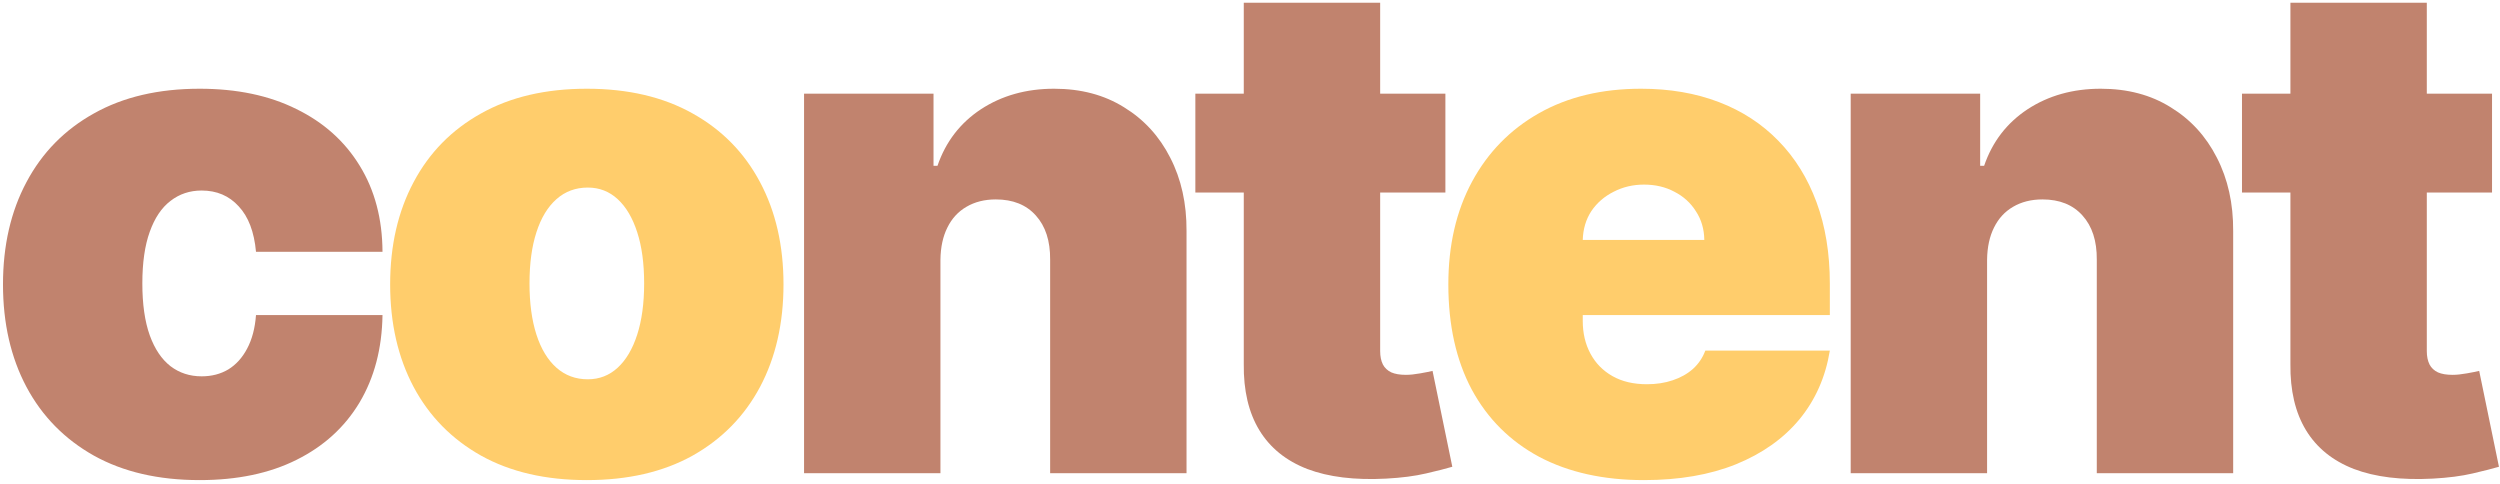 <?xml version="1.0" encoding="UTF-8"?> <svg xmlns="http://www.w3.org/2000/svg" width="563" height="109" viewBox="0 0 563 109" fill="none"><path d="M561.206 21.095V43.352H504.896V21.095H561.206ZM515.802 0.619H546.516V79.074C546.516 80.261 546.721 81.262 547.129 82.078C547.537 82.857 548.167 83.451 549.02 83.859C549.874 84.23 550.968 84.415 552.303 84.415C553.231 84.415 554.306 84.304 555.53 84.082C556.792 83.859 557.719 83.674 558.313 83.525L562.764 105.114C561.391 105.522 559.425 106.023 556.866 106.616C554.343 107.21 551.339 107.599 547.852 107.785C540.804 108.156 534.887 107.433 530.102 105.615C525.317 103.76 521.719 100.848 519.308 96.879C516.897 92.91 515.728 87.939 515.802 81.967V0.619Z" fill="#C1836E"></path><path d="M447.491 58.486V106.561H416.777V21.095H445.933V37.342H446.823C448.678 31.927 451.942 27.679 456.616 24.6C461.327 21.522 466.817 19.982 473.086 19.982C479.133 19.982 484.382 21.373 488.833 24.155C493.321 26.9 496.79 30.684 499.238 35.506C501.723 40.328 502.947 45.837 502.91 52.032V106.561H472.196V58.486C472.233 54.258 471.157 50.938 468.969 48.526C466.817 46.115 463.813 44.91 459.955 44.91C457.432 44.91 455.225 45.466 453.333 46.579C451.479 47.655 450.051 49.213 449.049 51.253C448.048 53.256 447.528 55.667 447.491 58.486Z" fill="#C1836E"></path><path d="M370.235 108.119C361.11 108.119 353.246 106.375 346.643 102.888C340.077 99.364 335.014 94.32 331.453 87.754C327.929 81.151 326.167 73.25 326.167 64.05C326.167 55.222 327.948 47.506 331.509 40.904C335.07 34.301 340.096 29.163 346.587 25.491C353.079 21.818 360.739 19.982 369.568 19.982C376.022 19.982 381.864 20.984 387.095 22.987C392.325 24.99 396.795 27.902 400.504 31.723C404.214 35.506 407.07 40.106 409.073 45.522C411.076 50.938 412.078 57.04 412.078 63.828V70.95H335.737V54.035H383.812C383.775 51.587 383.144 49.435 381.92 47.581C380.733 45.689 379.119 44.223 377.079 43.185C375.076 42.109 372.795 41.571 370.235 41.571C367.75 41.571 365.469 42.109 363.391 43.185C361.314 44.223 359.645 45.67 358.384 47.525C357.159 49.38 356.51 51.55 356.436 54.035V72.285C356.436 75.03 357.011 77.479 358.161 79.63C359.311 81.782 360.962 83.469 363.113 84.694C365.265 85.918 367.861 86.53 370.903 86.53C373.017 86.53 374.946 86.233 376.69 85.639C378.47 85.046 379.991 84.193 381.252 83.08C382.514 81.93 383.441 80.558 384.034 78.962H412.078C411.113 84.897 408.832 90.054 405.234 94.431C401.636 98.771 396.869 102.146 390.934 104.558C385.036 106.932 378.136 108.119 370.235 108.119Z" fill="#FFCD6C"></path><path d="M325.502 21.095V43.352H269.193V21.095H325.502ZM280.098 0.619H310.813V79.074C310.813 80.261 311.017 81.262 311.425 82.078C311.833 82.857 312.463 83.451 313.317 83.859C314.17 84.23 315.264 84.415 316.599 84.415C317.527 84.415 318.602 84.304 319.827 84.082C321.088 83.859 322.015 83.674 322.609 83.525L327.06 105.114C325.688 105.522 323.722 106.023 321.162 106.616C318.64 107.21 315.635 107.599 312.148 107.785C305.1 108.156 299.184 107.433 294.398 105.615C289.613 103.76 286.015 100.848 283.604 96.879C281.193 92.91 280.024 87.939 280.098 81.967V0.619Z" fill="#C1836E"></path><path d="M211.787 58.486V106.561H181.073V21.095H210.229V37.342H211.119C212.974 31.927 216.238 27.679 220.912 24.6C225.623 21.522 231.113 19.982 237.382 19.982C243.429 19.982 248.677 21.373 253.129 24.155C257.617 26.9 261.086 30.684 263.534 35.506C266.019 40.328 267.243 45.837 267.206 52.032V106.561H236.492V58.486C236.529 54.258 235.453 50.938 233.265 48.526C231.113 46.115 228.109 44.91 224.251 44.91C221.728 44.91 219.521 45.466 217.629 46.579C215.775 47.655 214.347 49.213 213.345 51.253C212.343 53.256 211.824 55.667 211.787 58.486Z" fill="#C1836E"></path><path d="M132.152 108.119C122.879 108.119 114.941 106.283 108.338 102.61C101.735 98.901 96.671 93.745 93.147 87.142C89.624 80.502 87.862 72.805 87.862 64.05C87.862 55.296 89.624 47.618 93.147 41.015C96.671 34.375 101.735 29.219 108.338 25.546C114.941 21.837 122.879 19.982 132.152 19.982C141.426 19.982 149.364 21.837 155.967 25.546C162.57 29.219 167.633 34.375 171.157 41.015C174.681 47.618 176.443 55.296 176.443 64.05C176.443 72.805 174.681 80.502 171.157 87.142C167.633 93.745 162.57 98.901 155.967 102.61C149.364 106.283 141.426 108.119 132.152 108.119ZM132.375 85.417C134.972 85.417 137.216 84.545 139.108 82.802C140.999 81.058 142.465 78.573 143.503 75.346C144.542 72.118 145.061 68.279 145.061 63.828C145.061 59.339 144.542 55.5 143.503 52.31C142.465 49.083 140.999 46.597 139.108 44.854C137.216 43.111 134.972 42.239 132.375 42.239C129.63 42.239 127.274 43.111 125.308 44.854C123.342 46.597 121.84 49.083 120.801 52.31C119.763 55.5 119.244 59.339 119.244 63.828C119.244 68.279 119.763 72.118 120.801 75.346C121.84 78.573 123.342 81.058 125.308 82.802C127.274 84.545 129.63 85.417 132.375 85.417Z" fill="#FFCD6C"></path><path d="M44.965 108.119C35.691 108.119 27.753 106.283 21.15 102.61C14.547 98.901 9.484 93.745 5.96 87.142C2.436 80.502 0.674 72.805 0.674 64.05C0.674 55.296 2.436 47.618 5.96 41.015C9.484 34.375 14.547 29.219 21.15 25.546C27.753 21.837 35.691 19.982 44.965 19.982C53.348 19.982 60.6 21.503 66.721 24.545C72.878 27.549 77.645 31.815 81.02 37.342C84.396 42.832 86.103 49.287 86.14 56.706H57.651C57.243 52.217 55.945 48.805 53.756 46.468C51.605 44.094 48.822 42.907 45.41 42.907C42.739 42.907 40.402 43.686 38.399 45.243C36.396 46.764 34.838 49.083 33.725 52.199C32.612 55.278 32.056 59.154 32.056 63.828C32.056 68.502 32.612 72.397 33.725 75.513C34.838 78.591 36.396 80.91 38.399 82.468C40.402 83.989 42.739 84.749 45.41 84.749C47.673 84.749 49.676 84.23 51.419 83.191C53.163 82.115 54.572 80.558 55.648 78.517C56.761 76.44 57.428 73.918 57.651 70.95H86.14C86.028 78.48 84.303 85.046 80.965 90.647C77.626 96.211 72.897 100.514 66.776 103.556C60.693 106.598 53.422 108.119 44.965 108.119Z" fill="#C1836E"></path></svg> 